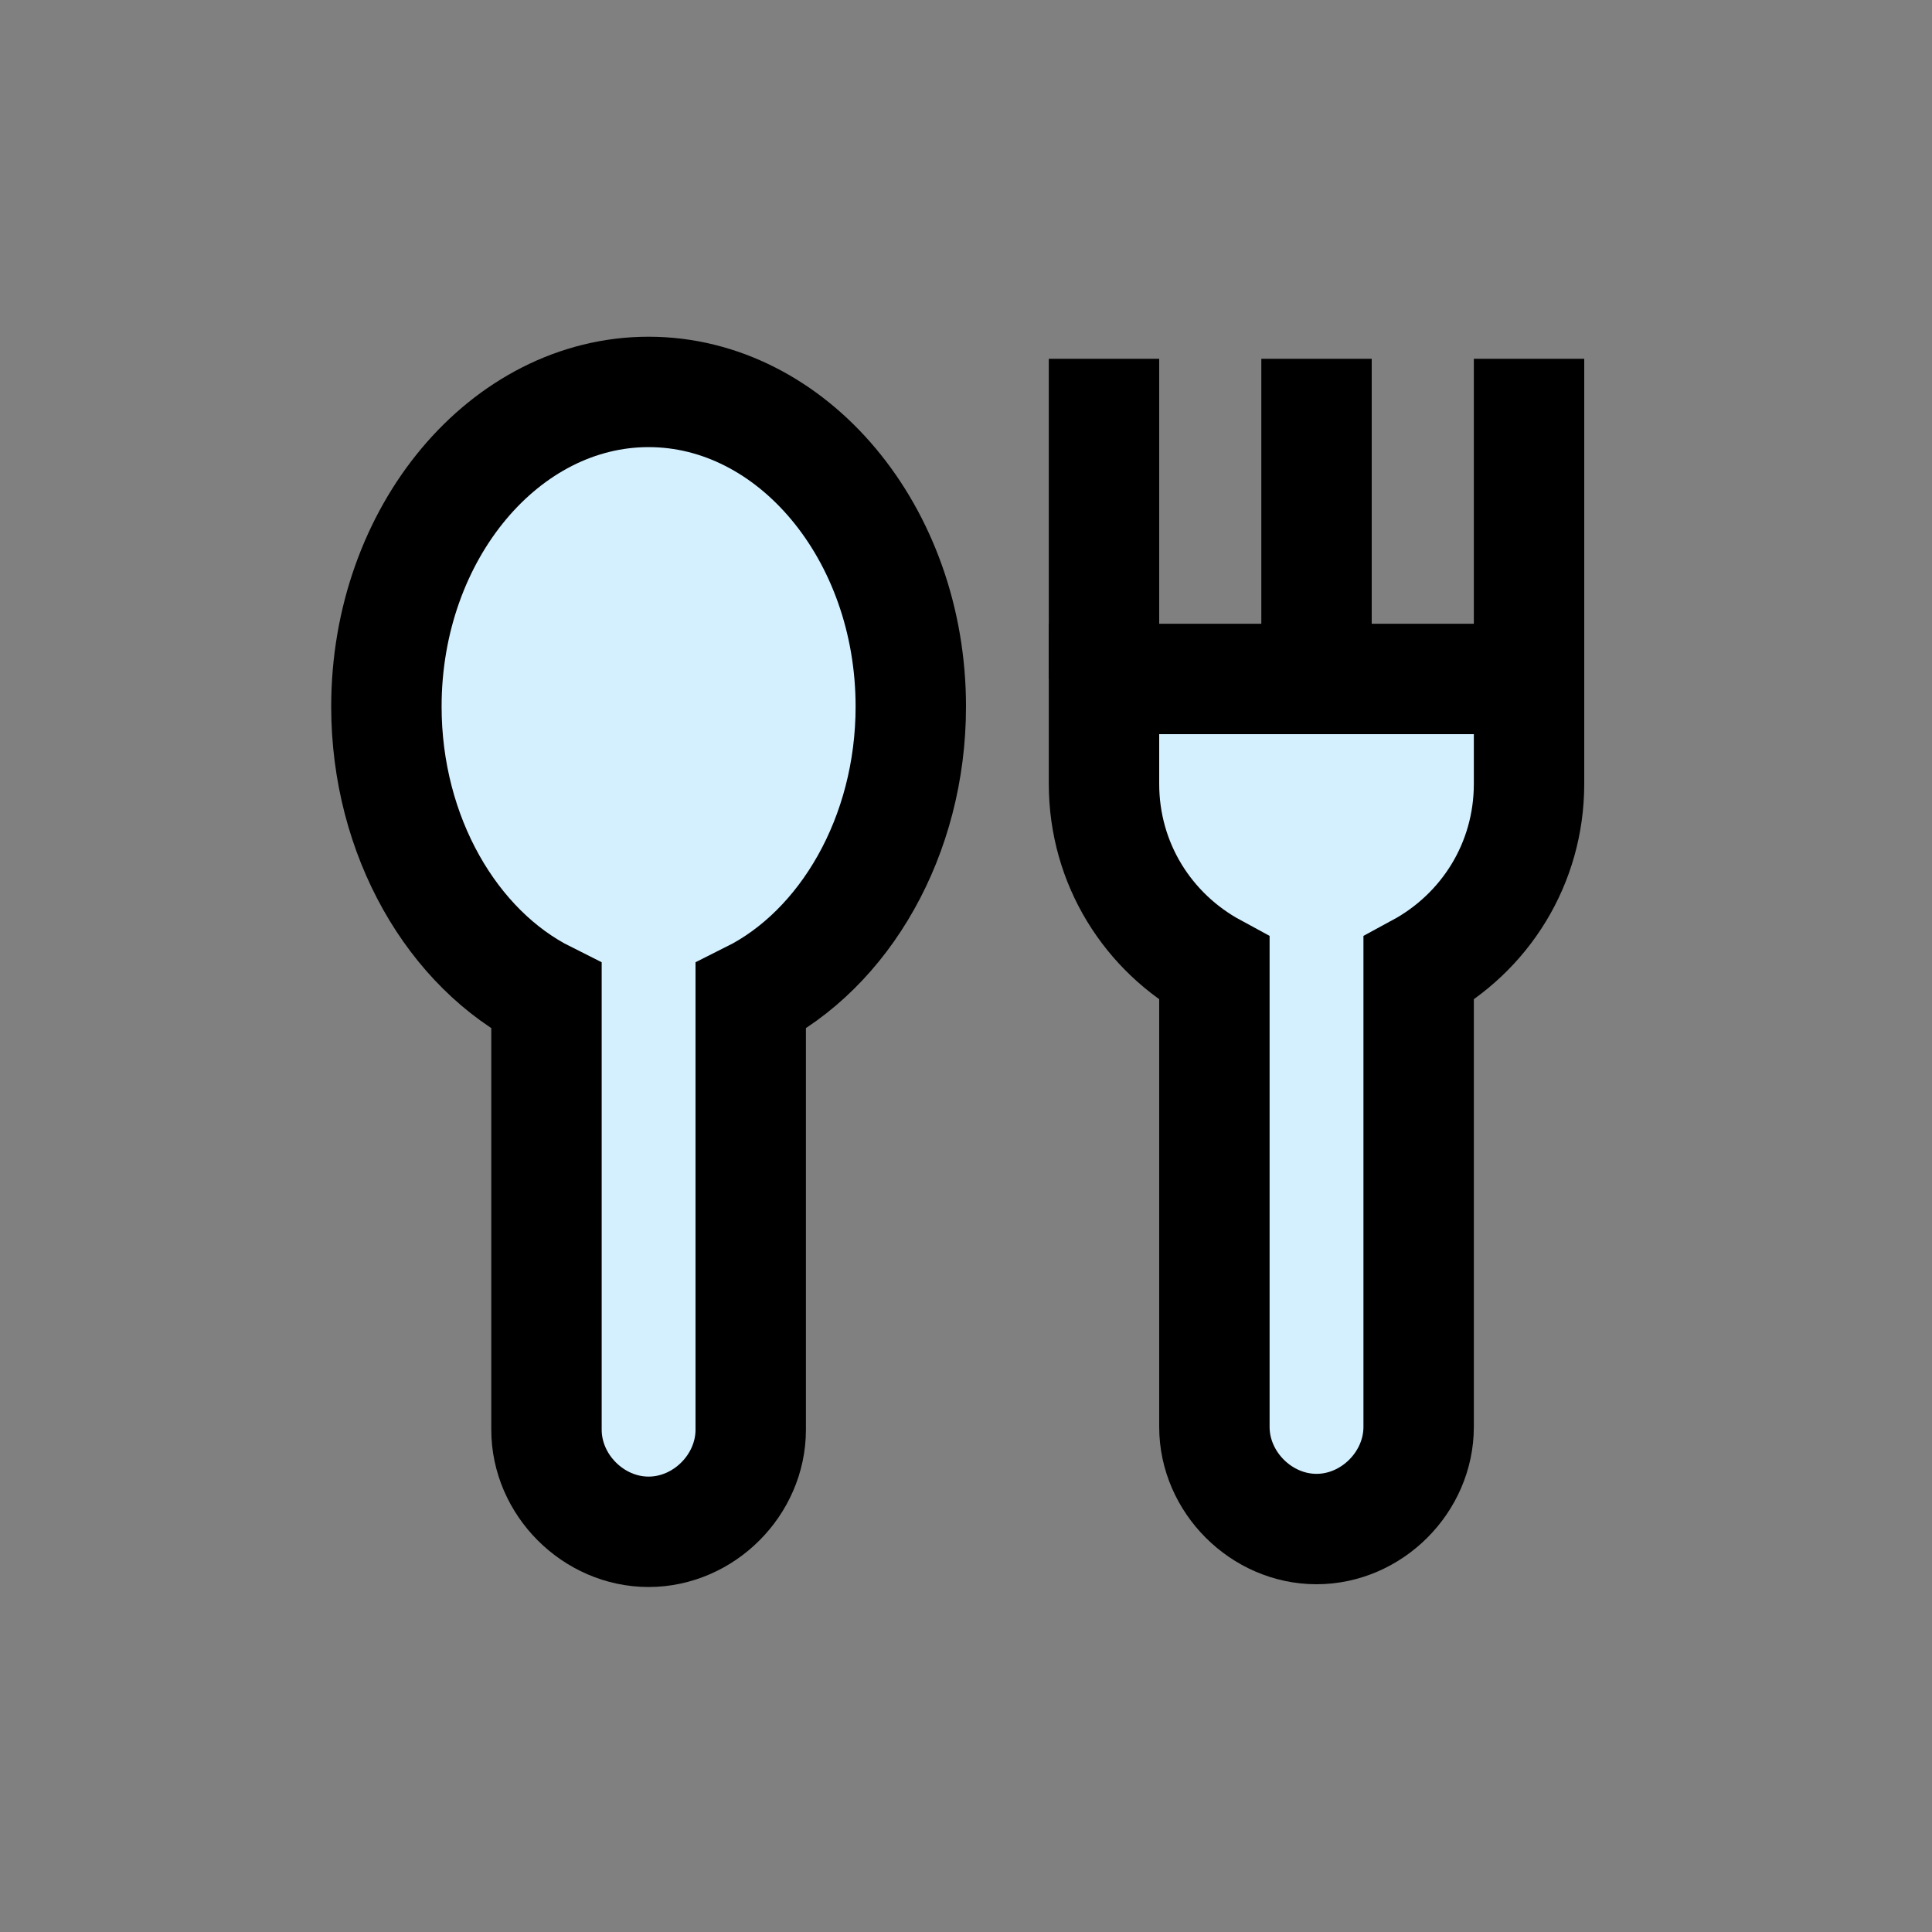 <svg width="70" height="70" viewBox="0 0 70 70" fill="none" xmlns="http://www.w3.org/2000/svg">
<rect x="0" y="0" width="70" height="70" fill="#808080" stroke="none"/>
<path fill="none" stroke="#000000" stroke-width="4" stroke-miterlimit="10" d="M40,13v11.6"/>
<path fill="none" stroke="#000000" stroke-width="4" stroke-miterlimit="10" d="M47.7,13v11.6"/>
<path fill="none" stroke="#000000" stroke-width="4" stroke-miterlimit="10" d="M55.4,13v11.6"/>
<path fill="#D4F0FF" stroke="#000000" stroke-width="4" stroke-miterlimit="10" d="M33,25.6c0-6.3-4.3-11.4-9.5-11.4
	S14,19.3,14,25.6c0,4.7,2.4,8.8,5.8,10.5v15.7c0,2,1.7,3.7,3.7,3.7s3.7-1.7,3.7-3.7V36.1C30.6,34.4,33,30.3,33,25.6z"/>
<path fill="#D4F0FF" stroke="#000000" stroke-width="4" stroke-miterlimit="10" d="M40,24.6v3.8c0,2.9,1.6,5.4,4,6.7v16.6
	c0,2,1.7,3.7,3.7,3.7s3.7-1.7,3.7-3.7V35.1c2.4-1.3,4-3.8,4-6.7v-3.8H40z"/>
</svg>
